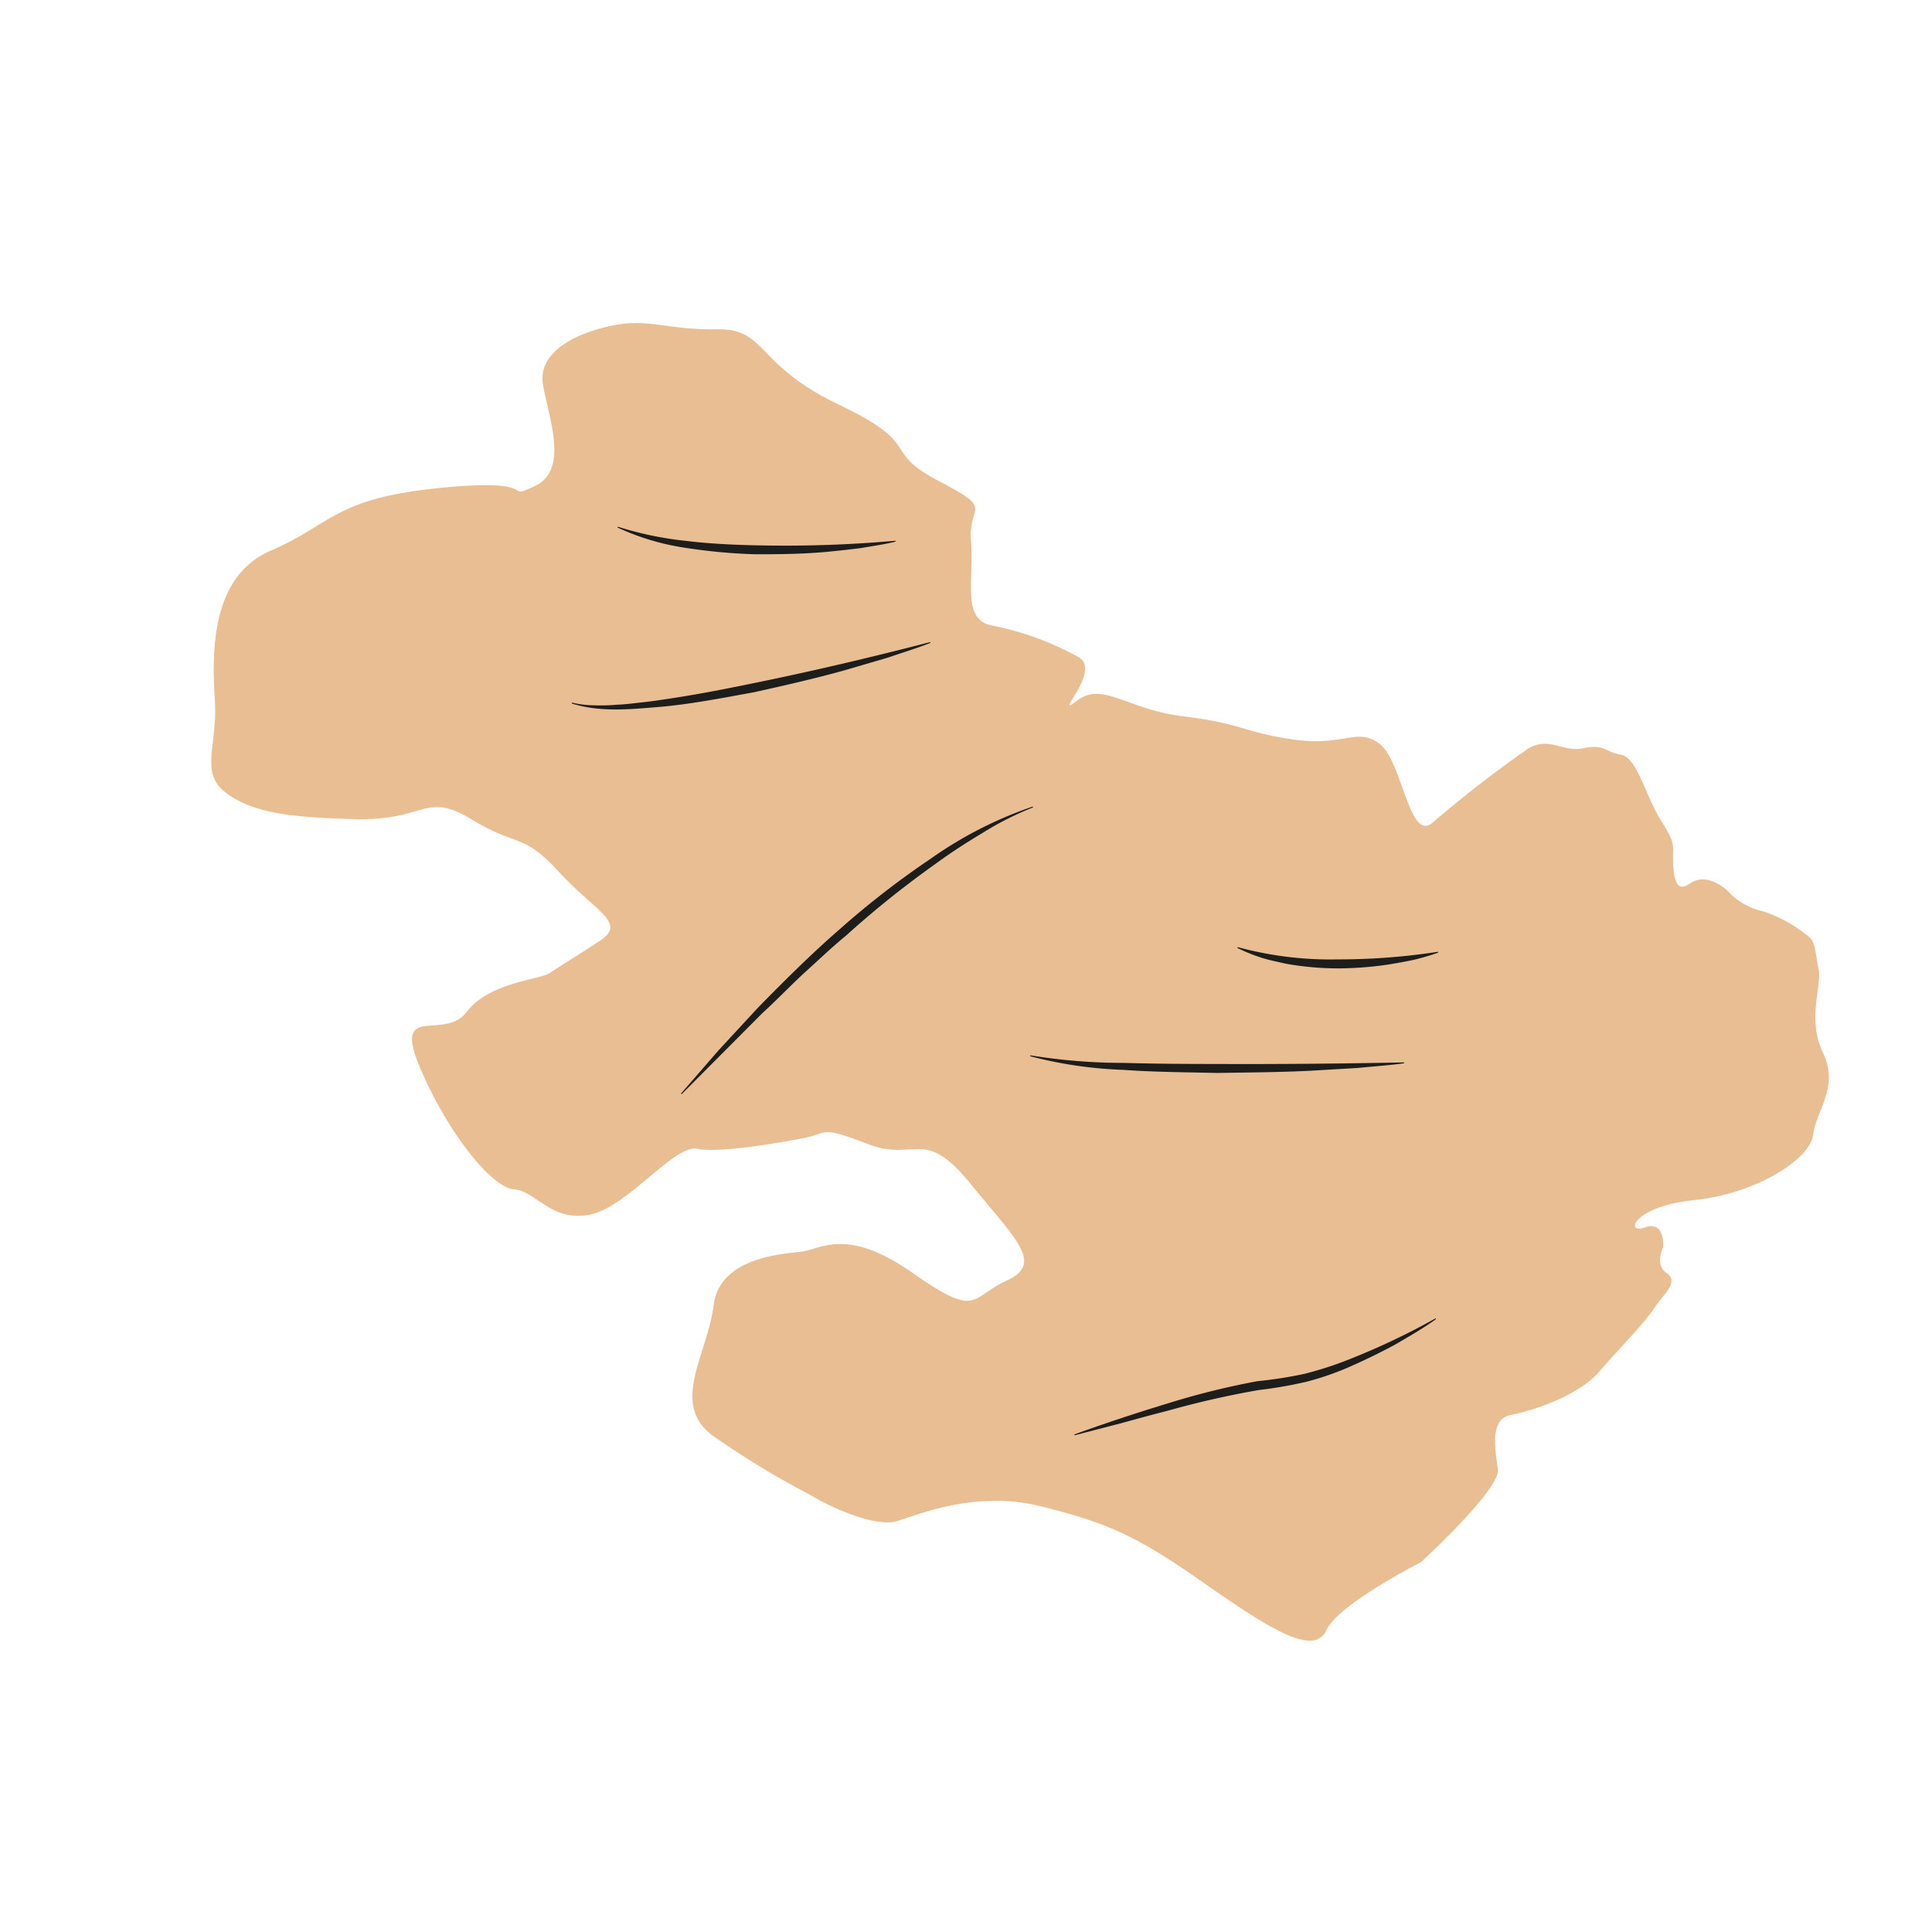 <svg id="illustration_couleur" data-name="illustration couleur" xmlns="http://www.w3.org/2000/svg" viewBox="0 0 141.732 141.732"><path d="M104.24,114.602s5.828-5.337,5.645-6.798-.634-3.674.916-3.99,4.912-1.347,6.5-3.169,3.309-3.556,4.014-4.622,1.897-2.0.965-2.617-.273-1.904-.273-1.904.17-1.994-1.334-1.457-.892-1.547,3.625-2.007,8.494-2.999,8.709-4.772,1.936-3.507.731-6.027-.062-4.828-.333-6.156-.185-2.037-.851-2.478a10.366,10.366,0,0,0-3.24-1.76,4.879,4.879,0,0,1-2.619-1.541c-1.111-.926-2.041-.967-2.748-.477s-1.107.226-1.201-1.369.305-1.33-.898-3.275-1.744-4.601-2.941-4.818-1.199-.793-2.748-.477-2.484-.877-4.031.015a87.214,87.214,0,0,0-7.068,5.475c-1.678,1.379-2.187-4.51-3.831-5.789s-2.613.187-6.292-.331-3.814-1.182-8.068-1.698-5.945-2.592-7.845-1.167,1.764-2.088.166-3.146a21.532,21.532,0,0,0-6.476-2.368c-2.172-.479-1.252-3.318-1.484-6.152s1.852-2.222-2.408-4.465-.984-2.566-7.241-5.555-5.292-5.606-8.968-5.549-5.009-.823-7.665-.282-5.486,1.925-5.123,4.271,1.972,6.283-.548,7.488.795-.623-6.998.159-7.875,2.642-12.431,4.608-4.268,7.901-4.079,11.089-1.133,5.187.777,6.642,4.525,1.844,9.62,1.958,4.998-2.056,8.417.013,3.769.961,6.437,3.875,5.019,3.703,2.986,5.039-2.961,1.871-3.668,2.361-4.472.681-6.103,2.857-5.451-.733-3.44,4.044,5.26,8.84,6.899,8.967,2.666,2.338,5.456,1.885,6.316-5.206,8-4.858,6.466-.511,8.015-.827.971-.89,4.476.471,4.115-1.3,7.497,2.852,5.47,5.916,2.728,7.166-2.072,2.843-6.912-.551-6.695-1.747-8.157-1.565-6.023.421-6.453,3.966-3.252,7.232-.009,9.568a64.274,64.274,0,0,0,7.103,4.315c2.619,1.541,5.058,2.196,6.165,1.971s5.617-2.413,10.716-1.147,7.14,2.233,12.114,5.714,7.993,5.287,8.872,3.378S104.24,114.602,104.24,114.602Z" style="fill:#e9be93"/><path d="M68.253,47.166c-1.048.408-2.118.735-3.18,1.096l-3.223.942c-2.158.598-4.341,1.091-6.529,1.578-2.205.4-4.407.832-6.649,1.052-2.22.177-4.544.466-6.735-.23l.021-.062a7.04,7.04,0,0,0,1.648.2,13.176,13.176,0,0,0,1.669-.044c.557-.022,1.111-.09,1.665-.155.555-.058,1.108-.127,1.659-.216,2.21-.314,4.402-.741,6.589-1.19,4.376-.889,8.724-1.917,13.048-3.033Z" style="fill:#1d1d1b"/><path d="M65.695,39.735c-.841.209-1.692.325-2.542.472-.853.109-1.708.201-2.565.284-1.715.153-3.437.172-5.162.171a41.206,41.206,0,0,1-5.159-.476A18.093,18.093,0,0,1,45.3,38.7l.022-.062a24.901,24.901,0,0,0,5.006,1.041c1.696.208,3.406.288,5.114.325A91.769,91.769,0,0,0,65.689,39.669Z" style="fill:#1d1d1b"/><path d="M75.782,59.232a22.956,22.956,0,0,0-3.724,1.885c-1.193.714-2.36,1.47-3.481,2.294a71.509,71.509,0,0,0-6.504,5.218c-1.076.883-2.081,1.851-3.116,2.784-1.022.949-1.984,1.96-3.019,2.9L50.007,80.269l-.05-.043L52.715,77.05l2.855-3.09c1.961-2.005,3.95-3.987,6.07-5.826a63.245,63.245,0,0,1,6.652-5.149,29.304,29.304,0,0,1,7.476-3.817Z" style="fill:#1d1d1b"/><path d="M102.999,78.005c-1.141.153-2.284.229-3.427.342L96.14,78.55c-2.289.114-4.579.126-6.871.162-2.291-.052-4.584-.064-6.876-.227a31.082,31.082,0,0,1-6.826-1.002l.019-.063A42.57,42.57,0,0,0,82.408,77.974c2.287.065,4.575.08,6.862.08,4.576.02,9.152-.026,13.727-.115Z" style="fill:#1d1d1b"/><path d="M105.342,96.774c-.955.685-1.971,1.268-2.986,1.86q-1.549.835-3.167,1.556a21.029,21.029,0,0,1-3.36,1.179,31.509,31.509,0,0,1-3.487.605,67.199,67.199,0,0,0-6.745,1.537c-1.127.284-2.249.592-3.371.902l-3.391.878-.023-.062q3.29-1.188,6.638-2.207a57.07,57.07,0,0,1,6.788-1.697,31.263,31.263,0,0,0,3.447-.537A25.989,25.989,0,0,0,99.002,99.712a52.137,52.137,0,0,0,6.308-2.995Z" style="fill:#1d1d1b"/><path d="M105.499,69.888a18.03,18.03,0,0,1-1.805.53c-.611.129-1.226.238-1.843.339a25.295,25.295,0,0,1-3.74.283,21.936,21.936,0,0,1-3.751-.336c-.617-.143-1.234-.257-1.836-.451a12.842,12.842,0,0,1-1.749-.711l.02-.063a25.86,25.86,0,0,0,7.317.902,47.77,47.77,0,0,0,7.375-.558Z" style="fill:#1d1d1b"/></svg>